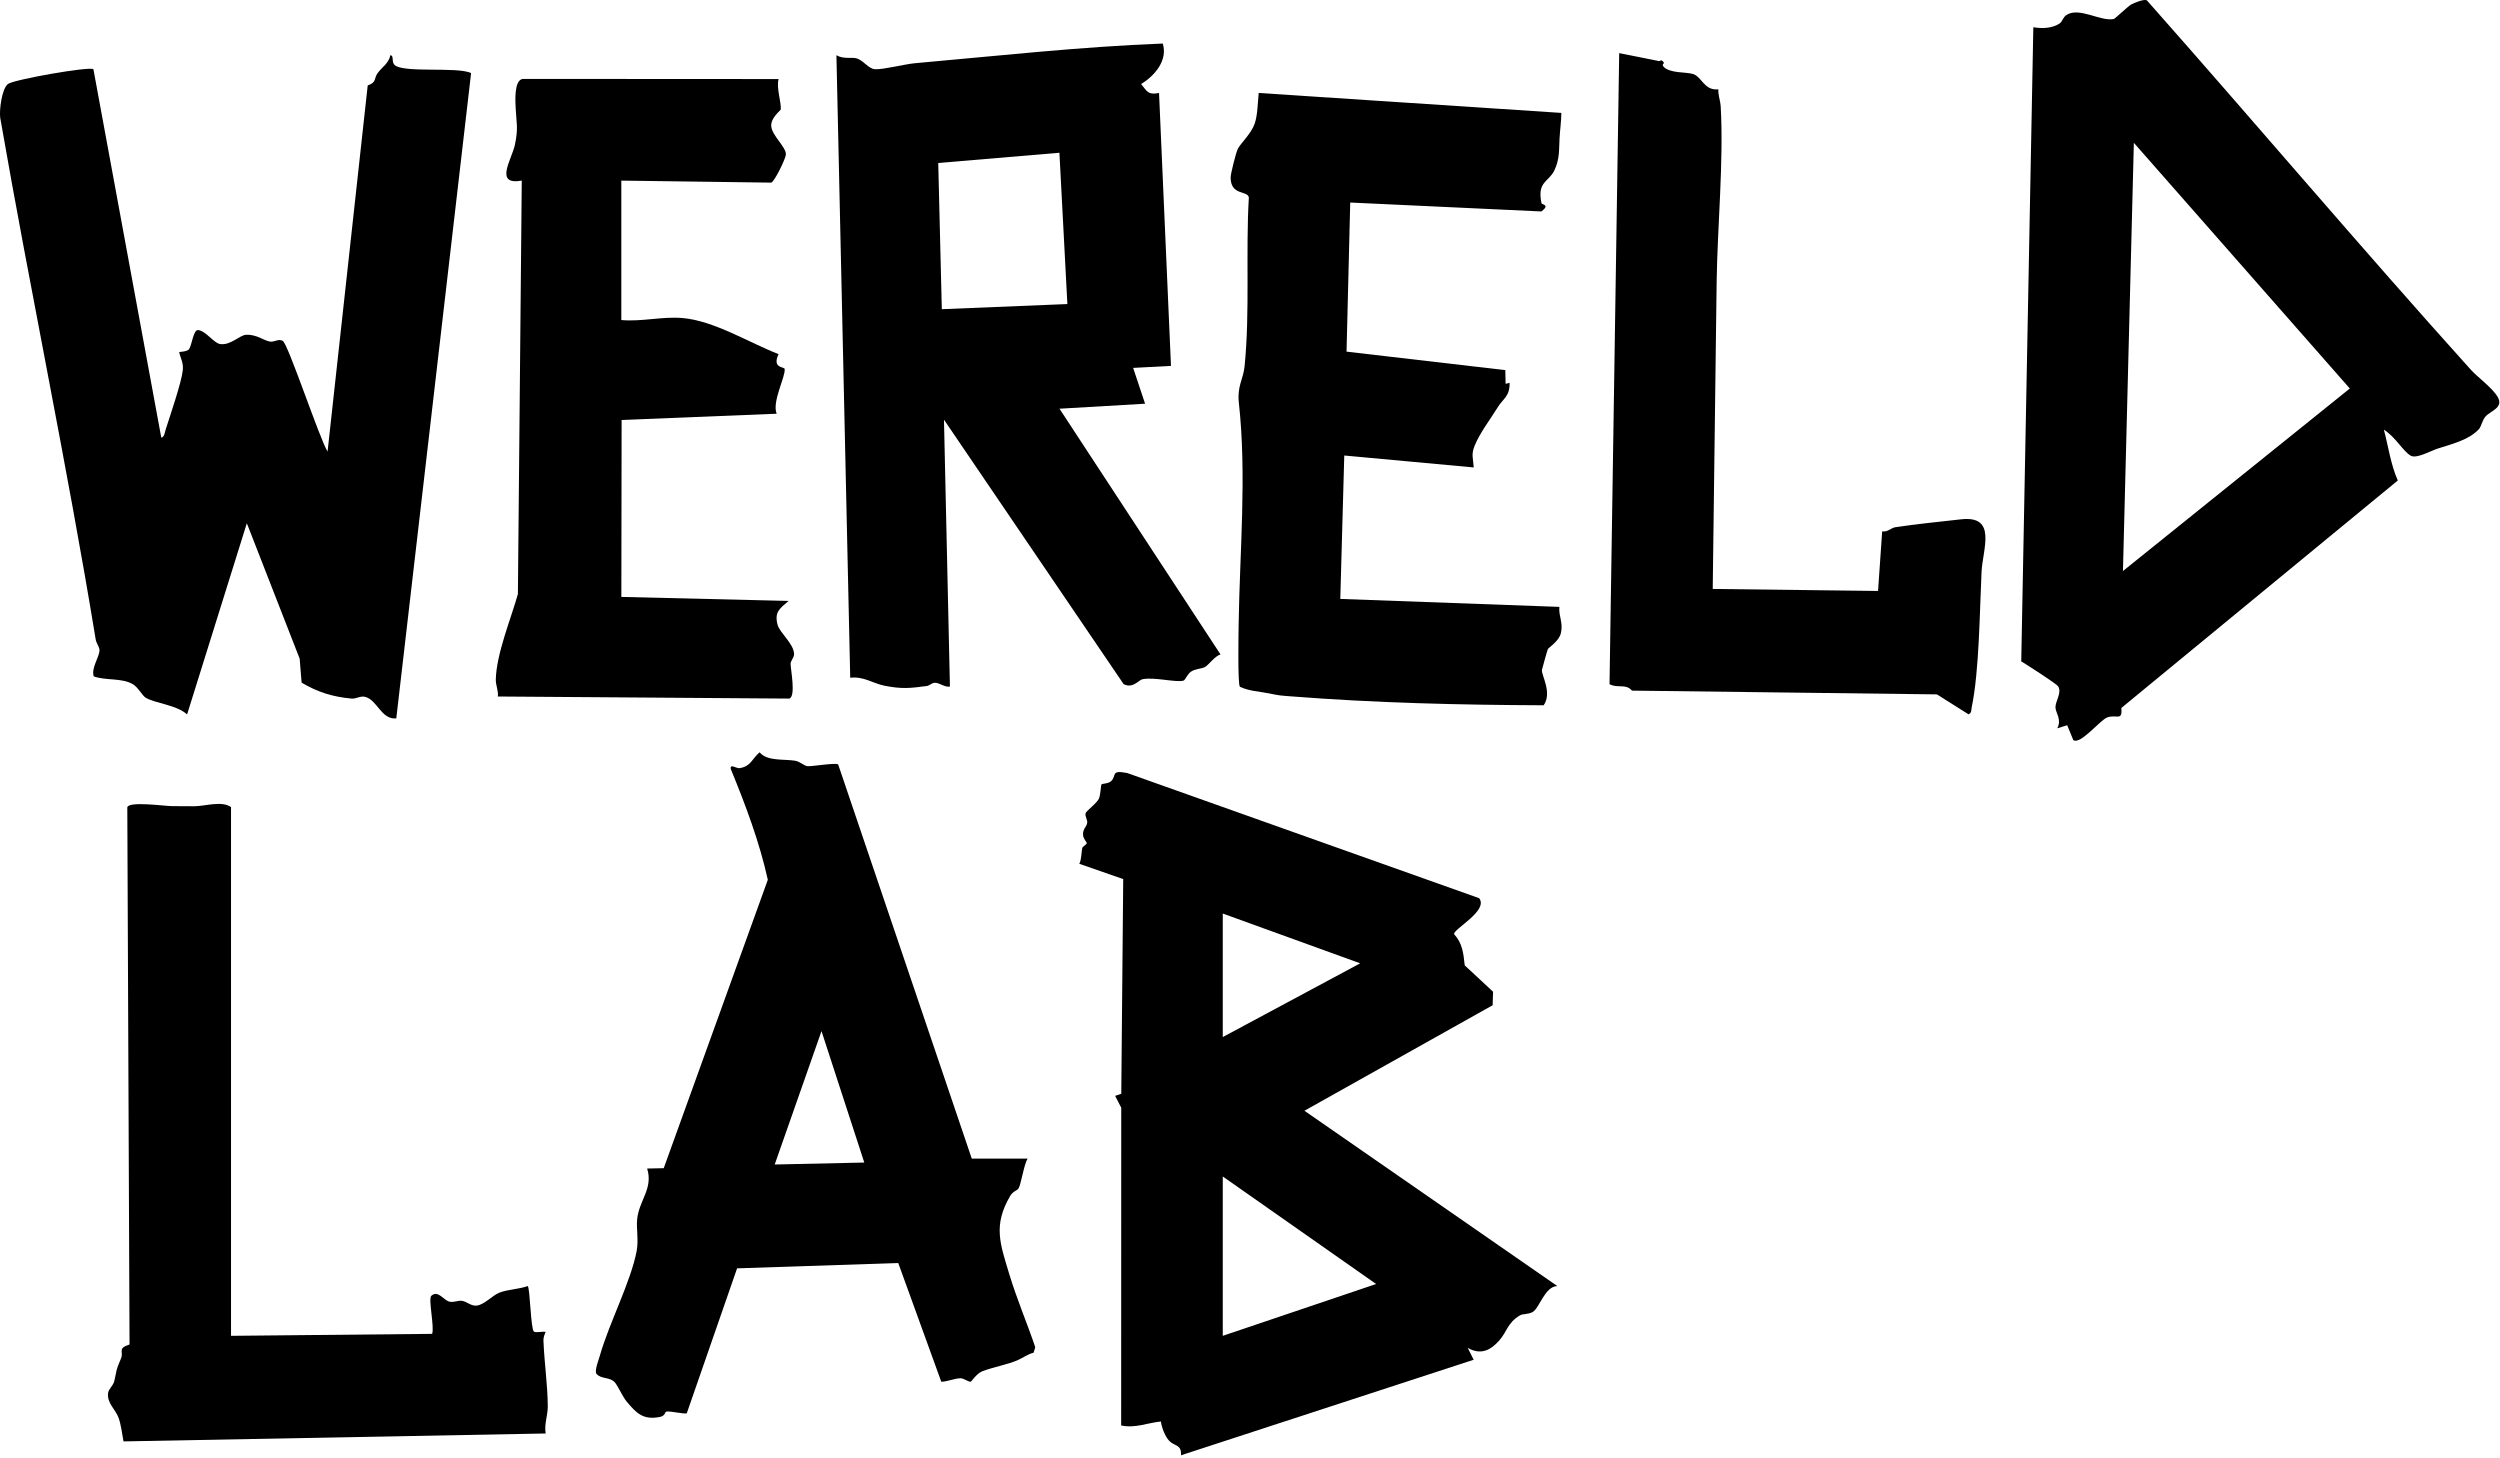<svg width="672" height="392" viewBox="0 0 672 392" fill="none" xmlns="http://www.w3.org/2000/svg">
<g clip-path="url(#clip0_4445_1706)">
<path d="M397.59 241.43C400.2 244.78 390.69 249.69 390.85 251.09C393.14 253.57 393.36 256.28 393.72 259.49L401.34 266.58L401.22 270.21L350.63 298.57L418.61 345.69C415.21 345.79 413.82 351.65 411.96 352.68C410.72 353.36 409.34 353.11 408.56 353.57C405.19 355.58 405.15 357.88 402.99 360.33C400.57 363.1 397.88 364.25 394.52 362.3L396.12 365.5L317.45 391.18C317.64 388.14 315.68 388.85 314.2 387.2C313.18 386.07 312.22 383.67 312.06 382.1C308.42 382.46 305.04 383.99 301.37 383.16L301.39 297.75L299.75 294.57L301.4 294L301.92 236.3L290.12 232.19C290.78 230.87 290.64 229.04 290.92 227.93C291.03 227.49 292.11 227.04 292.13 226.58C292.13 226.38 291.18 225.48 291.12 224.42C291.03 222.82 292.07 222.27 292.24 221.19C292.37 220.43 291.62 219.49 291.8 218.64C291.95 217.94 294.86 215.94 295.41 214.62C295.85 213.55 295.9 211.08 296.08 210.85C296.28 210.6 297.92 210.69 298.68 209.96C300.24 208.47 298.43 206.9 303 207.79L397.57 241.42L397.59 241.43ZM328.68 278.76L365.62 258.94L328.68 245.56V278.76ZM328.68 316.24V359.07L369.9 345.14L328.68 316.24Z" fill="black"/>
<path d="M106.51 193.11C102.4 193.45 101.48 188.13 98.09 187.3C96.89 187 95.72 187.89 94.49 187.78C89.44 187.31 85.43 186.08 81.07 183.49L80.55 177.05L66.35 140.65L50.29 192.04C47.48 189.48 41.98 189.13 39.22 187.58C38.25 187.03 37.13 184.73 35.69 183.9C32.68 182.16 28.43 182.99 25.2 181.81C24.43 179.52 26.83 176.5 26.74 174.69C26.7 173.85 25.89 172.91 25.73 171.92C18.03 125 8.19 78.44 0.05 31.62C-0.21 29.45 0.49 23.9 2.12 22.59C3.61 21.39 24.23 17.76 25.11 18.61L43.35 117.62C44.16 117.62 44.35 116 44.56 115.36C45.73 111.7 48.78 102.83 49.13 99.55C49.35 97.46 48.56 96.48 48.16 94.62C48.92 94.54 50.18 94.48 50.72 93.95C51.56 93.14 51.92 88.6 53.23 88.72C55.3 88.9 57.48 92.24 59.17 92.48C62.05 92.89 64.39 90.07 66.16 89.99C69.11 89.86 70.96 91.62 72.64 91.83C73.75 91.97 74.9 90.98 76.01 91.63C77.47 92.49 85.92 118.01 88.05 121.38L98.84 22.97C101.32 22.1 100.47 21.1 101.47 19.7C102.58 18.14 104.54 17 104.92 14.85C105.94 14.9 105.21 16.4 105.93 17.31C107.86 19.8 122.92 17.81 126.63 19.65L106.52 193.12L106.51 193.11Z" fill="black"/>
<path d="M312.55 11.68C313.94 16.17 310.47 20.31 306.73 22.59C308.42 24.62 308.5 25.55 311.55 25L314.76 98.35L304.59 98.89L307.8 108.52L284.79 109.86L328.07 175.91C326.63 176.31 324.9 178.67 324.02 179.22C323.05 179.83 321.44 179.68 320.13 180.55C319.17 181.18 318.59 182.82 318.13 182.95C316.06 183.53 310.35 181.92 307.08 182.58C306.08 182.78 304.54 185.19 302.03 183.89L253.74 112.81L255.34 184.55C253.93 184.81 252.56 183.51 251.32 183.53C250.47 183.54 249.84 184.3 249.12 184.4C244.77 184.96 242.55 185.29 237.66 184.3C234.63 183.69 232.12 181.74 228.54 182.18L224.83 14.84C226.68 15.95 228.79 15.34 230.14 15.66C232.03 16.11 233.41 18.52 235.23 18.61C237.52 18.72 243.12 17.24 245.98 16.99C268.15 15.02 290.33 12.56 312.56 11.7L312.55 11.68ZM284.77 41.06L252.2 43.81L253.16 83.11L286.91 81.73L284.77 41.05V41.06Z" fill="black"/>
<path d="M640.78 115.48C642.01 120.09 642.62 124.86 644.53 129.15L570.23 190.29C570.52 193.99 568.97 191.91 566.39 192.86C564.51 193.56 559.24 200.23 557.31 198.95L555.66 194.94L552.99 195.78C554.25 193.36 552.59 191.75 552.51 190.18C552.44 188.59 554.27 186.22 553.26 184.53C552.82 183.78 544.74 178.66 543.31 177.77L546.56 7.32C548.84 7.72 551.69 7.64 553.67 6.28C554.33 5.82 554.53 4.7 555.37 4.1C558.77 1.7 564.64 5.88 568.21 5.1C568.5 5.04 572.03 1.67 572.84 1.22C573.71 0.74 576.26 -0.29 577.06 0.07C606.24 33.02 634.67 66.66 664.13 99.35C665.96 101.38 669.89 104.22 671.33 106.61C673.14 109.62 669.44 110.41 668.08 111.99C667.19 113.03 666.99 114.62 666.34 115.34C663.65 118.3 658.8 119.43 655.25 120.58C653.31 121.21 649.54 123.39 647.99 122.48C645.89 121.25 644.05 117.61 640.78 115.48ZM570.65 153.49L631.63 104.43L573.58 38.39L570.65 153.49Z" fill="black"/>
<path d="M276.22 311.42C275.19 313.17 274.48 318.29 273.79 319.43C273.41 320.07 272.31 320.15 271.54 321.46C266.89 329.38 268.85 334.34 271.25 342.35C273.24 348.99 276.06 355.56 278.28 362.14L277.83 363.61C276.21 363.99 274.94 365.03 273.45 365.66C270.68 366.83 266.77 367.54 264.06 368.59C262.5 369.19 261.12 371.4 260.91 371.41C260.23 371.45 259.09 370.48 258.22 370.48C256.52 370.49 254.75 371.38 253.02 371.42L241.45 339.5L198.13 340.93L184.61 379.88C184.09 380.2 180.02 379.21 179.12 379.44C178.67 379.56 178.85 380.59 177.35 380.88C172.84 381.76 171.04 379.84 168.4 376.68C167.38 375.45 165.98 372.33 165.23 371.54C163.82 370.05 161.54 370.78 160.28 369.23C159.81 368.29 160.94 365.48 161.27 364.31C163.74 355.64 169.63 344.4 171.15 336.18C171.68 333.34 171.02 330.25 171.26 327.78C171.75 322.66 175.64 319.51 173.95 314.1L178.41 314.01L206.39 236.48C204.16 226.38 200.39 216.34 196.45 206.75C196.1 205.14 197.96 206.62 198.81 206.48C201.93 205.97 202.13 203.92 204.19 202.22C206.17 204.66 210.63 203.99 213.71 204.48C215.03 204.69 216.11 205.86 217.07 205.95C218.26 206.06 224.59 204.95 225.3 205.48L261.21 311.43H276.2L276.22 311.42ZM232.32 312.49L220.82 277.16L208.24 313.02L232.33 312.49H232.32Z" fill="black"/>
<path d="M419.69 30.36C419.67 32.6 419.34 34.89 419.21 37.1C419.03 40.04 419.32 42.7 417.79 45.85C416.29 48.94 413.12 48.77 414.35 54.62C414.44 55.04 416.76 54.99 414.33 56.84L362.94 54.44L361.95 94.52L404.63 99.49L404.71 103.17L405.78 102.91C405.86 106.55 404.01 107.17 402.64 109.4C400.59 112.73 397.84 116.27 396.4 119.76C395.41 122.16 395.98 123.18 396.14 125.65L361.34 122.44L360.27 160.99L419.16 163.13C418.92 165.67 420.25 167.35 419.56 170.22C419.04 172.37 416.33 174.01 416.07 174.48C415.93 174.74 414.51 179.8 414.47 180.09C414.3 181.52 417.3 186.14 414.94 189.58C392.44 189.49 369.6 188.95 347.13 187.19C343.86 186.93 344.25 187.02 341.04 186.37C338.43 185.84 335.83 185.81 333.29 184.6C332.66 184.04 332.92 169.81 332.95 167.65C333.26 147.92 335.14 127.73 333 108.21C332.52 103.79 334.17 102 334.53 98.56C336.03 83.87 334.81 67.92 335.69 53.08C335.35 51.14 330.84 52.66 330.79 47.75C330.78 46.68 332.26 40.93 332.73 40C333.45 38.57 336.31 35.94 337.25 33.27C338.06 30.95 338.08 27.48 338.34 24.99L419.71 30.35L419.69 30.36Z" fill="black"/>
<path d="M167.01 86.03C172.47 86.52 177.91 85.04 183.36 85.48C191.86 86.16 201.38 92.13 209.27 95.19C207.46 99.11 210.85 98.5 210.92 99.2C211.15 101.34 207.45 108.04 208.77 111.21L167.09 112.89L167.02 160.45L211.98 161.53C209.61 163.54 208.09 164.52 209.02 167.97C209.58 170.06 213.37 173.04 213.45 175.8C213.48 176.76 212.5 177.61 212.51 178.44C212.53 180.01 213.99 187.24 212.15 187.78L133.82 187.22C134.02 185.68 133.24 184.21 133.27 182.7C133.41 175.73 137.44 166.08 139.21 159.67L140.25 48.55C132.75 49.89 137.54 42.91 138.4 38.95C139.39 34.37 138.78 32.86 138.61 29.04C138.53 27.25 138.14 21.58 140.5 21.21L209.3 21.25C208.58 23.5 210.12 27.75 209.85 29.45C209.81 29.7 207.27 31.59 207.3 33.74C207.33 36.39 211.42 39.5 211.24 41.6C211.14 42.73 208.18 48.84 207.31 49.09L167.01 48.55V86.03Z" fill="black"/>
<path d="M62.08 359.07L116.15 358.54C116.84 356.79 115.05 349.1 115.94 348.31C117.78 346.67 119.26 349.56 120.84 349.89C122.08 350.15 123.11 349.49 124.22 349.67C125.54 349.88 126.55 351.07 128.07 350.95C130.1 350.8 132.35 348.2 134.25 347.46C136.5 346.58 139.49 346.56 141.84 345.69C142.49 346.1 142.64 357.29 143.52 357.94C144 358.3 145.88 357.84 146.67 358.01C146.34 358.79 146.04 359.52 146.08 360.41C146.3 366.13 147.23 372.54 147.24 378.11C147.24 380.44 146.25 382.85 146.68 385.32L33.2 387.45C32.86 385.56 32.5 382.77 31.85 381.04C31.01 378.78 28.7 377.16 29.06 374.4C29.19 373.41 30.44 372.41 30.71 371.28C31.54 367.83 30.97 368.8 32.54 365.12C33.3 363.33 31.46 362.47 34.82 361.4L34.22 217.02C34.55 215.29 44.37 216.69 46.28 216.69C48.27 216.69 50.21 216.73 52.2 216.72C55.2 216.71 59.54 215.17 62.1 216.94V359.08L62.08 359.07Z" fill="black"/>
<path d="M447.13 17.9C448.83 19.75 453.1 19.3 455.05 19.88C457.5 20.61 458.03 24.42 461.9 24.01C461.78 25.53 462.43 27.05 462.52 28.5C463.37 43.41 461.62 60.97 461.43 76.11L460.38 158.31L504.82 158.85L505.93 142.82C507.32 143.11 508.36 141.9 509.4 141.73C514.83 140.87 521.41 140.27 527.07 139.6C536.92 138.45 532.94 147.58 532.64 153.73C532.13 164.15 532.05 180.26 529.99 190.16C529.84 190.9 530.03 191.53 529.17 192.03L520.64 186.65L438.68 185.64C437 183.67 434.88 185.1 432.64 183.91L435.24 14.28L445.94 16.42L446.61 16.21C448.11 17.24 446.37 17.03 447.16 17.89L447.13 17.9Z" fill="black"/>
</g>
<defs>
<clipPath id="clip0_4445_1706">
<rect width="671.81" height="391.17" fill="white"/>
</clipPath>
</defs>
</svg>
